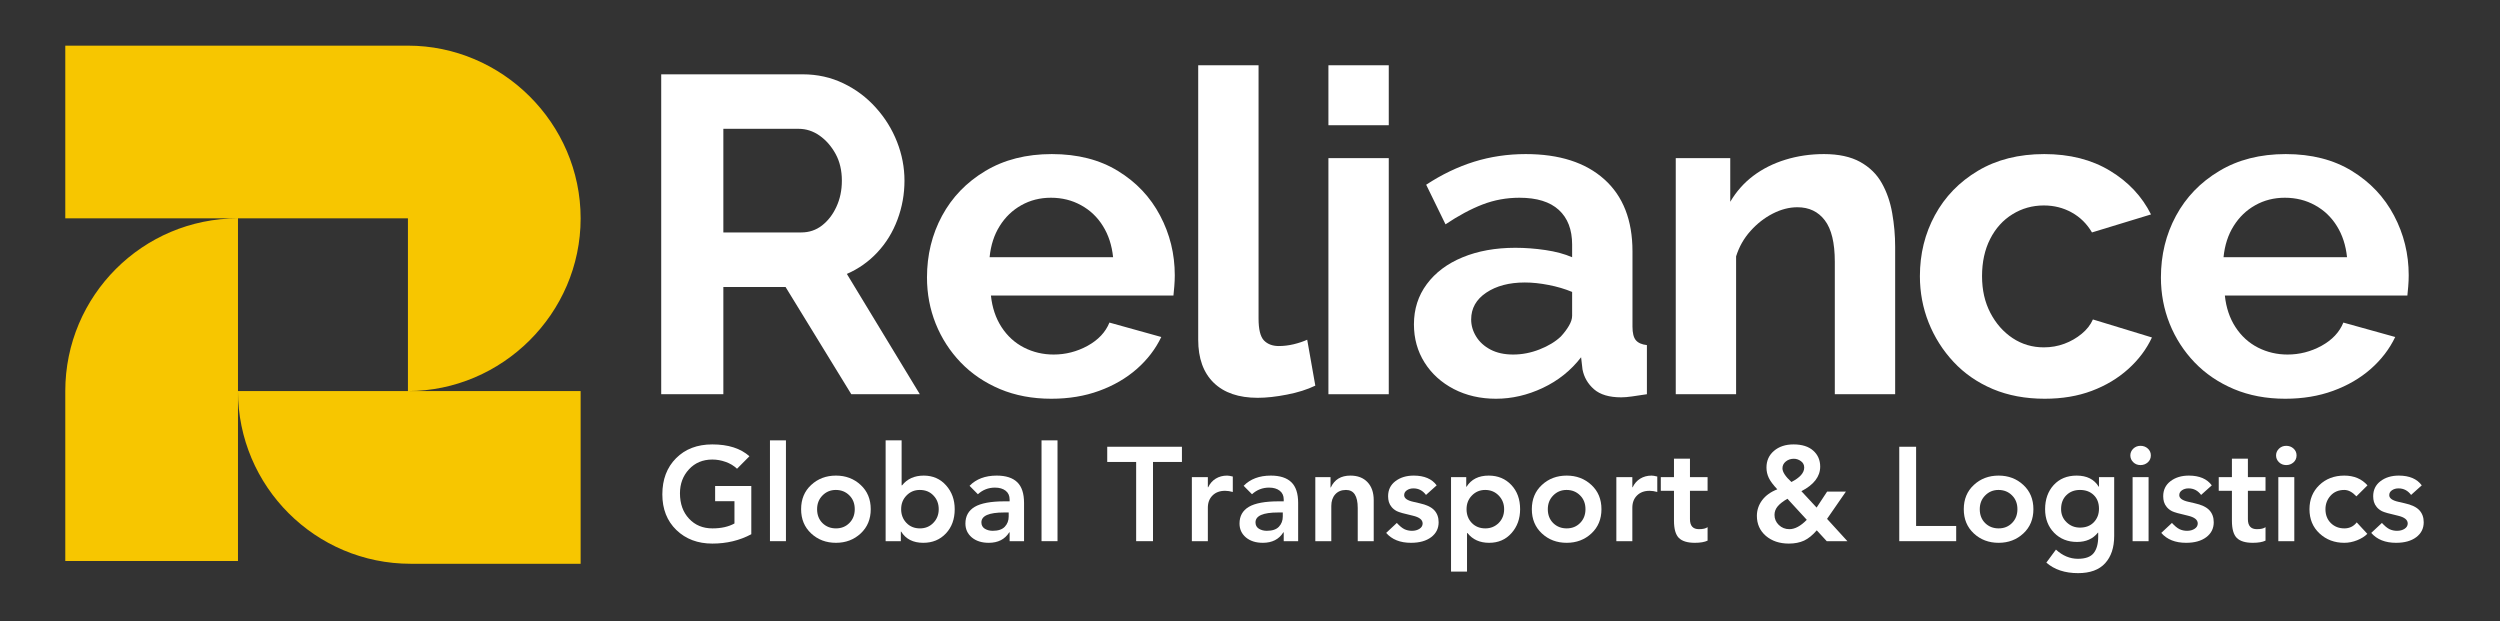 <?xml version="1.0" encoding="UTF-8"?>
<svg xmlns="http://www.w3.org/2000/svg" xmlns:xlink="http://www.w3.org/1999/xlink" width="668" zoomAndPan="magnify" viewBox="0 0 501 124.5" height="166" preserveAspectRatio="xMidYMid meet" version="1.2">
  <rect x="0" y="0" width="501" height="124.5" fill="#333333" stroke="none"/>
  <defs>
    <clipPath id="a2465e033e">
      <path d="M 13.066 9.148 L 116.898 9.148 L 116.898 112.98 L 13.066 112.98 Z M 13.066 9.148 "></path>
    </clipPath>
  </defs>
  <g id="0864b561ec">
    <g style="fill:#ffffff;fill-opacity:1;">
      <g transform="translate(125.819, 79.002)">
        <path style="stroke:none" d="M 6.688 0 L 6.688 -64.109 L 35.031 -64.109 C 37.977 -64.109 40.703 -63.504 43.203 -62.297 C 45.703 -61.098 47.867 -59.473 49.703 -57.422 C 51.547 -55.379 52.961 -53.094 53.953 -50.562 C 54.941 -48.039 55.438 -45.453 55.438 -42.797 C 55.438 -40.086 54.969 -37.484 54.031 -34.984 C 53.102 -32.492 51.766 -30.312 50.016 -28.438 C 48.273 -26.57 46.234 -25.129 43.891 -24.109 L 58.516 0 L 44.781 0 L 31.609 -21.484 L 19.141 -21.484 L 19.141 0 Z M 19.141 -32.422 L 34.766 -32.422 C 36.328 -32.422 37.707 -32.883 38.906 -33.812 C 40.113 -34.75 41.078 -36 41.797 -37.562 C 42.523 -39.125 42.891 -40.867 42.891 -42.797 C 42.891 -44.848 42.469 -46.641 41.625 -48.172 C 40.781 -49.703 39.711 -50.922 38.422 -51.828 C 37.129 -52.734 35.727 -53.188 34.219 -53.188 L 19.141 -53.188 Z M 19.141 -32.422 "></path>
      </g>
    </g>
    <g style="fill:#ffffff;fill-opacity:1;">
      <g transform="translate(183.237, 79.002)">
        <path style="stroke:none" d="M 27.453 0.906 C 23.66 0.906 20.227 0.258 17.156 -1.031 C 14.082 -2.332 11.461 -4.109 9.297 -6.359 C 7.129 -8.617 5.457 -11.207 4.281 -14.125 C 3.113 -17.051 2.531 -20.141 2.531 -23.391 C 2.531 -27.898 3.535 -32.02 5.547 -35.75 C 7.566 -39.488 10.457 -42.484 14.219 -44.734 C 17.977 -46.992 22.422 -48.125 27.547 -48.125 C 32.723 -48.125 37.145 -46.992 40.812 -44.734 C 44.488 -42.484 47.301 -39.504 49.25 -35.797 C 51.207 -32.098 52.188 -28.113 52.188 -23.844 C 52.188 -23.113 52.156 -22.375 52.094 -21.625 C 52.039 -20.875 51.984 -20.258 51.922 -19.781 L 15.344 -19.781 C 15.594 -17.363 16.301 -15.254 17.469 -13.453 C 18.645 -11.648 20.148 -10.281 21.984 -9.344 C 23.816 -8.414 25.789 -7.953 27.906 -7.953 C 30.312 -7.953 32.582 -8.535 34.719 -9.703 C 36.852 -10.879 38.312 -12.43 39.094 -14.359 L 49.484 -11.469 C 48.336 -9.062 46.695 -6.922 44.562 -5.047 C 42.426 -3.18 39.91 -1.723 37.016 -0.672 C 34.129 0.379 30.941 0.906 27.453 0.906 Z M 15.078 -27.453 L 39.828 -27.453 C 39.578 -29.859 38.895 -31.945 37.781 -33.719 C 36.676 -35.5 35.219 -36.883 33.406 -37.875 C 31.602 -38.875 29.586 -39.375 27.359 -39.375 C 25.191 -39.375 23.219 -38.875 21.438 -37.875 C 19.664 -36.883 18.223 -35.5 17.109 -33.719 C 15.992 -31.945 15.316 -29.859 15.078 -27.453 Z M 15.078 -27.453 "></path>
      </g>
    </g>
    <g style="fill:#ffffff;fill-opacity:1;">
      <g transform="translate(234.698, 79.002)">
        <path style="stroke:none" d="M 5.422 -65.922 L 17.516 -65.922 L 17.516 -15.172 C 17.516 -13.004 17.875 -11.539 18.594 -10.781 C 19.32 -10.031 20.316 -9.656 21.578 -9.656 C 22.547 -9.656 23.539 -9.773 24.562 -10.016 C 25.582 -10.266 26.484 -10.566 27.266 -10.922 L 28.891 -1.719 C 27.266 -0.938 25.367 -0.336 23.203 0.078 C 21.035 0.504 19.082 0.719 17.344 0.719 C 13.539 0.719 10.602 -0.285 8.531 -2.297 C 6.457 -4.316 5.422 -7.191 5.422 -10.922 Z M 5.422 -65.922 "></path>
      </g>
    </g>
    <g style="fill:#ffffff;fill-opacity:1;">
      <g transform="translate(260.699, 79.002)">
        <path style="stroke:none" d="M 5.516 0 L 5.516 -47.312 L 17.609 -47.312 L 17.609 0 Z M 5.516 -53.906 L 5.516 -65.922 L 17.609 -65.922 L 17.609 -53.906 Z M 5.516 -53.906 "></path>
      </g>
    </g>
    <g style="fill:#ffffff;fill-opacity:1;">
      <g transform="translate(281.102, 79.002)">
        <path style="stroke:none" d="M 2.25 -14 C 2.25 -17.062 3.109 -19.75 4.828 -22.062 C 6.547 -24.383 8.938 -26.176 12 -27.438 C 15.07 -28.707 18.598 -29.344 22.578 -29.344 C 24.555 -29.344 26.566 -29.191 28.609 -28.891 C 30.66 -28.586 32.441 -28.109 33.953 -27.453 L 33.953 -29.984 C 33.953 -32.992 33.062 -35.312 31.281 -36.938 C 29.508 -38.562 26.879 -39.375 23.391 -39.375 C 20.797 -39.375 18.328 -38.922 15.984 -38.016 C 13.641 -37.109 11.172 -35.785 8.578 -34.047 L 4.703 -41.984 C 7.828 -44.035 11.031 -45.57 14.312 -46.594 C 17.594 -47.613 21.039 -48.125 24.656 -48.125 C 31.395 -48.125 36.645 -46.438 40.406 -43.062 C 44.164 -39.695 46.047 -34.883 46.047 -28.625 L 46.047 -13.547 C 46.047 -12.273 46.27 -11.367 46.719 -10.828 C 47.176 -10.285 47.914 -9.957 48.938 -9.844 L 48.938 0 C 47.852 0.176 46.875 0.32 46 0.438 C 45.133 0.562 44.398 0.625 43.797 0.625 C 41.391 0.625 39.566 0.082 38.328 -1 C 37.098 -2.082 36.332 -3.406 36.031 -4.969 L 35.75 -7.406 C 33.707 -4.758 31.148 -2.711 28.078 -1.266 C 25.016 0.18 21.883 0.906 18.688 0.906 C 15.562 0.906 12.75 0.258 10.25 -1.031 C 7.75 -2.332 5.789 -4.109 4.375 -6.359 C 2.957 -8.617 2.25 -11.164 2.25 -14 Z M 31.688 -11.562 C 32.352 -12.281 32.895 -13 33.312 -13.719 C 33.738 -14.445 33.953 -15.113 33.953 -15.719 L 33.953 -20.5 C 32.504 -21.102 30.938 -21.566 29.25 -21.891 C 27.57 -22.223 25.977 -22.391 24.469 -22.391 C 21.344 -22.391 18.77 -21.711 16.75 -20.359 C 14.727 -19.004 13.719 -17.211 13.719 -14.984 C 13.719 -13.785 14.051 -12.645 14.719 -11.562 C 15.383 -10.477 16.348 -9.602 17.609 -8.938 C 18.867 -8.281 20.375 -7.953 22.125 -7.953 C 23.926 -7.953 25.695 -8.297 27.438 -8.984 C 29.188 -9.672 30.602 -10.531 31.688 -11.562 Z M 31.688 -11.562 "></path>
      </g>
    </g>
    <g style="fill:#ffffff;fill-opacity:1;">
      <g transform="translate(330.305, 79.002)">
        <path style="stroke:none" d="M 49.484 0 L 37.391 0 L 37.391 -26.547 C 37.391 -30.336 36.723 -33.102 35.391 -34.844 C 34.066 -36.594 32.234 -37.469 29.891 -37.469 C 28.266 -37.469 26.625 -37.047 24.969 -36.203 C 23.312 -35.359 21.82 -34.195 20.5 -32.719 C 19.176 -31.25 18.211 -29.551 17.609 -27.625 L 17.609 0 L 5.516 0 L 5.516 -47.312 L 16.438 -47.312 L 16.438 -38.562 C 17.633 -40.602 19.164 -42.332 21.031 -43.75 C 22.906 -45.164 25.062 -46.25 27.5 -47 C 29.938 -47.75 32.508 -48.125 35.219 -48.125 C 38.164 -48.125 40.586 -47.598 42.484 -46.547 C 44.379 -45.492 45.82 -44.078 46.812 -42.297 C 47.812 -40.523 48.504 -38.523 48.891 -36.297 C 49.285 -34.066 49.484 -31.812 49.484 -29.531 Z M 49.484 0 "></path>
      </g>
    </g>
    <g style="fill:#ffffff;fill-opacity:1;">
      <g transform="translate(382.217, 79.002)">
        <path style="stroke:none" d="M 27.547 0.906 C 23.691 0.906 20.227 0.258 17.156 -1.031 C 14.082 -2.332 11.461 -4.141 9.297 -6.453 C 7.129 -8.773 5.457 -11.41 4.281 -14.359 C 3.113 -17.305 2.531 -20.406 2.531 -23.656 C 2.531 -28.113 3.535 -32.191 5.547 -35.891 C 7.566 -39.598 10.441 -42.562 14.172 -44.781 C 17.91 -47.008 22.336 -48.125 27.453 -48.125 C 32.566 -48.125 36.957 -47.008 40.625 -44.781 C 44.301 -42.562 47.039 -39.645 48.844 -36.031 L 37.016 -32.422 C 35.992 -34.16 34.641 -35.492 32.953 -36.422 C 31.273 -37.359 29.41 -37.828 27.359 -37.828 C 25.066 -37.828 22.973 -37.238 21.078 -36.062 C 19.18 -34.895 17.691 -33.242 16.609 -31.109 C 15.523 -28.973 14.984 -26.488 14.984 -23.656 C 14.984 -20.883 15.539 -18.43 16.656 -16.297 C 17.77 -14.16 19.258 -12.473 21.125 -11.234 C 22.988 -10.004 25.066 -9.391 27.359 -9.391 C 28.805 -9.391 30.176 -9.629 31.469 -10.109 C 32.758 -10.586 33.914 -11.25 34.938 -12.094 C 35.969 -12.938 36.723 -13.898 37.203 -14.984 L 49.031 -11.375 C 47.945 -9.031 46.363 -6.922 44.281 -5.047 C 42.207 -3.18 39.77 -1.723 36.969 -0.672 C 34.176 0.379 31.035 0.906 27.547 0.906 Z M 27.547 0.906 "></path>
      </g>
    </g>
    <g style="fill:#ffffff;fill-opacity:1;">
      <g transform="translate(430.517, 79.002)">
        <path style="stroke:none" d="M 27.453 0.906 C 23.66 0.906 20.227 0.258 17.156 -1.031 C 14.082 -2.332 11.461 -4.109 9.297 -6.359 C 7.129 -8.617 5.457 -11.207 4.281 -14.125 C 3.113 -17.051 2.531 -20.141 2.531 -23.391 C 2.531 -27.898 3.535 -32.02 5.547 -35.75 C 7.566 -39.488 10.457 -42.484 14.219 -44.734 C 17.977 -46.992 22.422 -48.125 27.547 -48.125 C 32.723 -48.125 37.145 -46.992 40.812 -44.734 C 44.488 -42.484 47.301 -39.504 49.25 -35.797 C 51.207 -32.098 52.188 -28.113 52.188 -23.844 C 52.188 -23.113 52.156 -22.375 52.094 -21.625 C 52.039 -20.875 51.984 -20.258 51.922 -19.781 L 15.344 -19.781 C 15.594 -17.363 16.301 -15.254 17.469 -13.453 C 18.645 -11.648 20.148 -10.281 21.984 -9.344 C 23.816 -8.414 25.789 -7.953 27.906 -7.953 C 30.312 -7.953 32.582 -8.535 34.719 -9.703 C 36.852 -10.879 38.312 -12.43 39.094 -14.359 L 49.484 -11.469 C 48.336 -9.062 46.695 -6.922 44.562 -5.047 C 42.426 -3.18 39.91 -1.723 37.016 -0.672 C 34.129 0.379 30.941 0.906 27.453 0.906 Z M 15.078 -27.453 L 39.828 -27.453 C 39.578 -29.859 38.895 -31.945 37.781 -33.719 C 36.676 -35.5 35.219 -36.883 33.406 -37.875 C 31.602 -38.875 29.586 -39.375 27.359 -39.375 C 25.191 -39.375 23.219 -38.875 21.438 -37.875 C 19.664 -36.883 18.223 -35.5 17.109 -33.719 C 15.992 -31.945 15.316 -29.859 15.078 -27.453 Z M 15.078 -27.453 "></path>
      </g>
    </g>
    <g style="fill:#ffffff;fill-opacity:1;">
      <g transform="translate(131.639, 108.451)">
        <path style="stroke:none" d="M 11.109 -19.391 C 14.297 -19.391 16.773 -18.598 18.547 -17.016 L 16.062 -14.516 C 15.414 -15.129 14.648 -15.586 13.766 -15.891 C 12.891 -16.203 12.004 -16.359 11.109 -16.359 C 9.203 -16.359 7.645 -15.707 6.438 -14.406 C 5.227 -13.102 4.625 -11.5 4.625 -9.594 C 4.625 -7.508 5.227 -5.816 6.438 -4.516 C 7.645 -3.211 9.211 -2.562 11.141 -2.562 C 12.891 -2.562 14.359 -2.891 15.547 -3.547 L 15.547 -8.016 L 11.672 -8.016 L 11.672 -11.062 L 18.922 -11.062 L 18.922 -1.391 C 16.586 -0.141 13.984 0.484 11.109 0.484 C 8.191 0.484 5.789 -0.422 3.906 -2.234 C 2.031 -4.055 1.094 -6.438 1.094 -9.375 C 1.094 -12.363 2.008 -14.781 3.844 -16.625 C 5.676 -18.469 8.098 -19.391 11.109 -19.391 Z M 11.109 -19.391 "></path>
      </g>
    </g>
    <g style="fill:#ffffff;fill-opacity:1;">
      <g transform="translate(152.425, 108.451)">
        <path style="stroke:none" d="M 5.078 -20.203 L 5.078 0 L 1.875 0 L 1.875 -20.203 Z M 5.078 -20.203 "></path>
      </g>
    </g>
    <g style="fill:#ffffff;fill-opacity:1;">
      <g transform="translate(159.371, 108.451)">
        <path style="stroke:none" d="M 8.156 -13.141 C 10.113 -13.141 11.766 -12.516 13.109 -11.266 C 14.453 -10.023 15.125 -8.406 15.125 -6.406 C 15.125 -4.414 14.453 -2.797 13.109 -1.547 C 11.766 -0.297 10.113 0.328 8.156 0.328 C 6.188 0.328 4.531 -0.297 3.188 -1.547 C 1.844 -2.797 1.172 -4.414 1.172 -6.406 C 1.172 -8.406 1.844 -10.023 3.188 -11.266 C 4.531 -12.516 6.188 -13.141 8.156 -13.141 Z M 4.375 -6.406 C 4.375 -5.27 4.734 -4.344 5.453 -3.625 C 6.18 -2.914 7.082 -2.562 8.156 -2.562 C 9.238 -2.562 10.133 -2.922 10.844 -3.641 C 11.562 -4.367 11.922 -5.289 11.922 -6.406 C 11.922 -7.551 11.555 -8.477 10.828 -9.188 C 10.109 -9.906 9.207 -10.266 8.125 -10.266 C 7.07 -10.266 6.18 -9.895 5.453 -9.156 C 4.734 -8.426 4.375 -7.508 4.375 -6.406 Z M 4.375 -6.406 "></path>
      </g>
    </g>
    <g style="fill:#ffffff;fill-opacity:1;">
      <g transform="translate(175.668, 108.451)">
        <path style="stroke:none" d="M 5.016 -20.203 L 5.016 -11.188 L 5.109 -11.188 C 6.141 -12.488 7.586 -13.141 9.453 -13.141 C 11.273 -13.141 12.766 -12.488 13.922 -11.188 C 15.078 -9.895 15.656 -8.301 15.656 -6.406 C 15.656 -4.414 15.066 -2.797 13.891 -1.547 C 12.711 -0.297 11.203 0.328 9.359 0.328 C 7.328 0.328 5.848 -0.422 4.922 -1.922 L 4.859 -1.922 L 4.859 0 L 1.812 0 L 1.812 -20.203 Z M 4.922 -6.406 C 4.922 -5.32 5.27 -4.41 5.969 -3.672 C 6.676 -2.93 7.582 -2.562 8.688 -2.562 C 9.77 -2.562 10.664 -2.93 11.375 -3.672 C 12.094 -4.41 12.453 -5.32 12.453 -6.406 C 12.453 -7.508 12.098 -8.426 11.391 -9.156 C 10.691 -9.895 9.781 -10.266 8.656 -10.266 C 7.602 -10.266 6.719 -9.895 6 -9.156 C 5.281 -8.426 4.922 -7.508 4.922 -6.406 Z M 4.922 -6.406 "></path>
      </g>
    </g>
    <g style="fill:#ffffff;fill-opacity:1;">
      <g transform="translate(192.5, 108.451)">
        <path style="stroke:none" d="M 7.234 -13.141 C 9.078 -13.141 10.453 -12.695 11.359 -11.812 C 12.266 -10.938 12.719 -9.555 12.719 -7.672 L 12.719 0 L 9.828 0 L 9.828 -1.766 L 9.75 -1.766 C 8.875 -0.367 7.504 0.328 5.641 0.328 C 4.242 0.328 3.113 -0.031 2.25 -0.75 C 1.395 -1.477 0.969 -2.406 0.969 -3.531 C 0.969 -5.02 1.586 -6.133 2.828 -6.875 C 4.078 -7.613 6.082 -7.984 8.844 -7.984 L 9.828 -7.984 L 9.828 -8.359 C 9.828 -9.109 9.562 -9.691 9.031 -10.109 C 8.5 -10.523 7.785 -10.734 6.891 -10.734 C 5.578 -10.734 4.438 -10.289 3.469 -9.406 L 1.797 -11.094 C 3.129 -12.457 4.941 -13.141 7.234 -13.141 Z M 4.172 -3.766 C 4.172 -3.211 4.395 -2.789 4.844 -2.5 C 5.301 -2.219 5.832 -2.078 6.438 -2.078 C 7.539 -2.078 8.348 -2.348 8.859 -2.891 C 9.379 -3.441 9.641 -4.125 9.641 -4.938 L 9.641 -5.75 L 8.703 -5.75 C 5.68 -5.75 4.172 -5.086 4.172 -3.766 Z M 4.172 -3.766 "></path>
      </g>
    </g>
    <g style="fill:#ffffff;fill-opacity:1;">
      <g transform="translate(206.847, 108.451)">
        <path style="stroke:none" d="M 5.078 -20.203 L 5.078 0 L 1.875 0 L 1.875 -20.203 Z M 5.078 -20.203 "></path>
      </g>
    </g>
    <g style="fill:#ffffff;fill-opacity:1;">
      <g transform="translate(213.793, 108.451)">
        <path style="stroke:none" d=""></path>
      </g>
    </g>
    <g style="fill:#ffffff;fill-opacity:1;">
      <g transform="translate(221.702, 108.451)">
        <path style="stroke:none" d="M 15.156 -18.922 L 15.156 -15.875 L 9.359 -15.875 L 9.359 0 L 5.984 0 L 5.984 -15.875 L 0.188 -15.875 L 0.188 -18.922 Z M 15.156 -18.922 "></path>
      </g>
    </g>
    <g style="fill:#ffffff;fill-opacity:1;">
      <g transform="translate(237.037, 108.451)">
        <path style="stroke:none" d="M 8.875 -13.141 C 9.133 -13.141 9.516 -13.078 10.016 -12.953 L 10.016 -9.859 C 9.461 -10.016 8.945 -10.094 8.469 -10.094 C 7.414 -10.094 6.578 -9.781 5.953 -9.156 C 5.328 -8.539 5.016 -7.719 5.016 -6.688 L 5.016 0 L 1.812 0 L 1.812 -12.828 L 5.016 -12.828 L 5.016 -10.797 L 5.078 -10.797 C 5.43 -11.547 5.938 -12.125 6.594 -12.531 C 7.258 -12.938 8.02 -13.141 8.875 -13.141 Z M 8.875 -13.141 "></path>
      </g>
    </g>
    <g style="fill:#ffffff;fill-opacity:1;">
      <g transform="translate(247.43, 108.451)">
        <path style="stroke:none" d="M 7.234 -13.141 C 9.078 -13.141 10.453 -12.695 11.359 -11.812 C 12.266 -10.938 12.719 -9.555 12.719 -7.672 L 12.719 0 L 9.828 0 L 9.828 -1.766 L 9.75 -1.766 C 8.875 -0.367 7.504 0.328 5.641 0.328 C 4.242 0.328 3.113 -0.031 2.25 -0.75 C 1.395 -1.477 0.969 -2.406 0.969 -3.531 C 0.969 -5.02 1.586 -6.133 2.828 -6.875 C 4.078 -7.613 6.082 -7.984 8.844 -7.984 L 9.828 -7.984 L 9.828 -8.359 C 9.828 -9.109 9.562 -9.691 9.031 -10.109 C 8.5 -10.523 7.785 -10.734 6.891 -10.734 C 5.578 -10.734 4.438 -10.289 3.469 -9.406 L 1.797 -11.094 C 3.129 -12.457 4.941 -13.141 7.234 -13.141 Z M 4.172 -3.766 C 4.172 -3.211 4.395 -2.789 4.844 -2.5 C 5.301 -2.219 5.832 -2.078 6.438 -2.078 C 7.539 -2.078 8.348 -2.348 8.859 -2.891 C 9.379 -3.441 9.641 -4.125 9.641 -4.938 L 9.641 -5.75 L 8.703 -5.75 C 5.68 -5.75 4.172 -5.086 4.172 -3.766 Z M 4.172 -3.766 "></path>
      </g>
    </g>
    <g style="fill:#ffffff;fill-opacity:1;">
      <g transform="translate(261.777, 108.451)">
        <path style="stroke:none" d="M 8.844 -13.141 C 10.301 -13.141 11.441 -12.703 12.266 -11.828 C 13.098 -10.961 13.516 -9.754 13.516 -8.203 L 13.516 0 L 10.312 0 L 10.312 -6.656 C 10.312 -9.062 9.531 -10.266 7.969 -10.266 C 7.051 -10.266 6.328 -9.969 5.797 -9.375 C 5.273 -8.789 5.016 -8.016 5.016 -7.047 L 5.016 0 L 1.812 0 L 1.812 -12.828 L 4.859 -12.828 L 4.859 -10.766 L 4.922 -10.766 C 5.648 -12.348 6.957 -13.141 8.844 -13.141 Z M 8.844 -13.141 "></path>
      </g>
    </g>
    <g style="fill:#ffffff;fill-opacity:1;">
      <g transform="translate(277.113, 108.451)">
        <path style="stroke:none" d="M 6.203 -13.141 C 8.305 -13.141 9.836 -12.488 10.797 -11.188 L 8.656 -9.266 C 8.008 -10.141 7.172 -10.578 6.141 -10.578 C 5.629 -10.578 5.191 -10.453 4.828 -10.203 C 4.461 -9.953 4.281 -9.625 4.281 -9.219 C 4.281 -8.594 4.91 -8.145 6.172 -7.875 L 7.328 -7.609 C 8.734 -7.305 9.727 -6.836 10.312 -6.203 C 10.895 -5.578 11.188 -4.773 11.188 -3.797 C 11.188 -2.547 10.688 -1.547 9.688 -0.797 C 8.695 -0.047 7.348 0.328 5.641 0.328 C 3.484 0.328 1.828 -0.332 0.672 -1.656 L 2.812 -3.656 C 3.363 -3.051 3.867 -2.633 4.328 -2.406 C 4.785 -2.188 5.289 -2.078 5.844 -2.078 C 6.438 -2.078 6.941 -2.211 7.359 -2.484 C 7.773 -2.754 7.984 -3.109 7.984 -3.547 C 7.984 -4.285 7.328 -4.805 6.016 -5.109 C 4.305 -5.492 3.238 -5.797 2.812 -6.016 C 2.383 -6.242 2.039 -6.516 1.781 -6.828 C 1.52 -7.141 1.332 -7.477 1.219 -7.844 C 1.113 -8.207 1.062 -8.594 1.062 -9 C 1.062 -10.27 1.547 -11.273 2.516 -12.016 C 3.492 -12.766 4.723 -13.141 6.203 -13.141 Z M 6.203 -13.141 "></path>
      </g>
    </g>
    <g style="fill:#ffffff;fill-opacity:1;">
      <g transform="translate(288.975, 108.451)">
        <path style="stroke:none" d="M 9.359 -13.141 C 11.203 -13.141 12.711 -12.516 13.891 -11.266 C 15.066 -10.023 15.656 -8.406 15.656 -6.406 C 15.656 -4.5 15.078 -2.898 13.922 -1.609 C 12.773 -0.316 11.285 0.328 9.453 0.328 C 7.586 0.328 6.141 -0.32 5.109 -1.625 L 5.016 -1.625 L 5.016 6.094 L 1.812 6.094 L 1.812 -12.828 L 4.859 -12.828 L 4.859 -10.906 L 4.922 -10.906 C 5.859 -12.395 7.336 -13.141 9.359 -13.141 Z M 4.922 -6.406 C 4.922 -5.301 5.27 -4.383 5.969 -3.656 C 6.676 -2.926 7.582 -2.562 8.688 -2.562 C 9.738 -2.562 10.629 -2.922 11.359 -3.641 C 12.086 -4.367 12.453 -5.289 12.453 -6.406 C 12.453 -7.5 12.086 -8.414 11.359 -9.156 C 10.641 -9.895 9.738 -10.266 8.656 -10.266 C 7.602 -10.266 6.719 -9.895 6 -9.156 C 5.281 -8.426 4.922 -7.508 4.922 -6.406 Z M 4.922 -6.406 "></path>
      </g>
    </g>
    <g style="fill:#ffffff;fill-opacity:1;">
      <g transform="translate(305.807, 108.451)">
        <path style="stroke:none" d="M 8.156 -13.141 C 10.113 -13.141 11.766 -12.516 13.109 -11.266 C 14.453 -10.023 15.125 -8.406 15.125 -6.406 C 15.125 -4.414 14.453 -2.797 13.109 -1.547 C 11.766 -0.297 10.113 0.328 8.156 0.328 C 6.188 0.328 4.531 -0.297 3.188 -1.547 C 1.844 -2.797 1.172 -4.414 1.172 -6.406 C 1.172 -8.406 1.844 -10.023 3.188 -11.266 C 4.531 -12.516 6.188 -13.141 8.156 -13.141 Z M 4.375 -6.406 C 4.375 -5.27 4.734 -4.344 5.453 -3.625 C 6.18 -2.914 7.082 -2.562 8.156 -2.562 C 9.238 -2.562 10.133 -2.922 10.844 -3.641 C 11.562 -4.367 11.922 -5.289 11.922 -6.406 C 11.922 -7.551 11.555 -8.477 10.828 -9.188 C 10.109 -9.906 9.207 -10.266 8.125 -10.266 C 7.07 -10.266 6.18 -9.895 5.453 -9.156 C 4.734 -8.426 4.375 -7.508 4.375 -6.406 Z M 4.375 -6.406 "></path>
      </g>
    </g>
    <g style="fill:#ffffff;fill-opacity:1;">
      <g transform="translate(322.104, 108.451)">
        <path style="stroke:none" d="M 8.875 -13.141 C 9.133 -13.141 9.516 -13.078 10.016 -12.953 L 10.016 -9.859 C 9.461 -10.016 8.945 -10.094 8.469 -10.094 C 7.414 -10.094 6.578 -9.781 5.953 -9.156 C 5.328 -8.539 5.016 -7.719 5.016 -6.688 L 5.016 0 L 1.812 0 L 1.812 -12.828 L 5.016 -12.828 L 5.016 -10.797 L 5.078 -10.797 C 5.43 -11.547 5.938 -12.125 6.594 -12.531 C 7.258 -12.938 8.02 -13.141 8.875 -13.141 Z M 8.875 -13.141 "></path>
      </g>
    </g>
    <g style="fill:#ffffff;fill-opacity:1;">
      <g transform="translate(332.497, 108.451)">
        <path style="stroke:none" d="M 6.172 -16.531 L 6.172 -12.828 L 9.703 -12.828 L 9.703 -10.094 L 6.172 -10.094 L 6.172 -4.406 C 6.172 -3.07 6.77 -2.406 7.969 -2.406 C 8.77 -2.406 9.348 -2.539 9.703 -2.812 L 9.703 -0.109 C 9.098 0.18 8.25 0.328 7.156 0.328 C 5.676 0.328 4.609 0.004 3.953 -0.641 C 3.297 -1.297 2.969 -2.445 2.969 -4.094 L 2.969 -10.094 L 0.328 -10.094 L 0.328 -12.828 L 2.969 -12.828 L 2.969 -16.531 Z M 6.172 -16.531 "></path>
      </g>
    </g>
    <g style="fill:#ffffff;fill-opacity:1;">
      <g transform="translate(342.89, 108.451)">
        <path style="stroke:none" d=""></path>
      </g>
    </g>
    <g style="fill:#ffffff;fill-opacity:1;">
      <g transform="translate(350.798, 108.451)">
        <path style="stroke:none" d="M 8.625 -19.391 C 10.332 -19.391 11.648 -18.973 12.578 -18.141 C 13.504 -17.316 13.969 -16.25 13.969 -14.938 C 13.969 -12.957 12.711 -11.316 10.203 -10.016 L 13.25 -6.734 L 15.359 -9.938 L 19.125 -9.938 L 15.344 -4.469 L 19.422 0 L 15.281 0 L 13.281 -2.172 C 12.445 -1.203 11.598 -0.516 10.734 -0.109 C 9.867 0.285 8.852 0.484 7.688 0.484 C 5.82 0.484 4.285 -0.031 3.078 -1.062 C 1.879 -2.102 1.281 -3.441 1.281 -5.078 C 1.281 -6.211 1.629 -7.254 2.328 -8.203 C 3.035 -9.148 4.051 -9.879 5.375 -10.391 C 4.551 -11.266 3.984 -12.023 3.672 -12.672 C 3.359 -13.328 3.203 -14.02 3.203 -14.75 C 3.203 -16.125 3.703 -17.238 4.703 -18.094 C 5.711 -18.957 7.02 -19.391 8.625 -19.391 Z M 6.406 -14.609 C 6.406 -13.867 7.004 -12.953 8.203 -11.859 C 9.91 -12.734 10.766 -13.695 10.766 -14.75 C 10.766 -15.301 10.539 -15.734 10.094 -16.047 C 9.656 -16.359 9.188 -16.516 8.688 -16.516 C 8.062 -16.516 7.523 -16.332 7.078 -15.969 C 6.629 -15.602 6.406 -15.148 6.406 -14.609 Z M 4.812 -5.266 C 4.812 -4.484 5.098 -3.812 5.672 -3.25 C 6.254 -2.688 6.961 -2.406 7.797 -2.406 C 8.898 -2.406 10.062 -3.031 11.281 -4.281 L 7.406 -8.5 C 6.531 -8 5.879 -7.492 5.453 -6.984 C 5.023 -6.473 4.812 -5.898 4.812 -5.266 Z M 4.812 -5.266 "></path>
      </g>
    </g>
    <g style="fill:#ffffff;fill-opacity:1;">
      <g transform="translate(370.595, 108.451)">
        <path style="stroke:none" d=""></path>
      </g>
    </g>
    <g style="fill:#ffffff;fill-opacity:1;">
      <g transform="translate(378.503, 108.451)">
        <path style="stroke:none" d="M 5.484 -18.922 L 5.484 -3.047 L 13.516 -3.047 L 13.516 0 L 2.109 0 L 2.109 -18.922 Z M 5.484 -18.922 "></path>
      </g>
    </g>
    <g style="fill:#ffffff;fill-opacity:1;">
      <g transform="translate(392.369, 108.451)">
        <path style="stroke:none" d="M 8.156 -13.141 C 10.113 -13.141 11.766 -12.516 13.109 -11.266 C 14.453 -10.023 15.125 -8.406 15.125 -6.406 C 15.125 -4.414 14.453 -2.797 13.109 -1.547 C 11.766 -0.297 10.113 0.328 8.156 0.328 C 6.188 0.328 4.531 -0.297 3.188 -1.547 C 1.844 -2.797 1.172 -4.414 1.172 -6.406 C 1.172 -8.406 1.844 -10.023 3.188 -11.266 C 4.531 -12.516 6.188 -13.141 8.156 -13.141 Z M 4.375 -6.406 C 4.375 -5.27 4.734 -4.344 5.453 -3.625 C 6.18 -2.914 7.082 -2.562 8.156 -2.562 C 9.238 -2.562 10.133 -2.922 10.844 -3.641 C 11.562 -4.367 11.922 -5.289 11.922 -6.406 C 11.922 -7.551 11.555 -8.477 10.828 -9.188 C 10.109 -9.906 9.207 -10.266 8.125 -10.266 C 7.07 -10.266 6.18 -9.895 5.453 -9.156 C 4.734 -8.426 4.375 -7.508 4.375 -6.406 Z M 4.375 -6.406 "></path>
      </g>
    </g>
    <g style="fill:#ffffff;fill-opacity:1;">
      <g transform="translate(408.667, 108.451)">
        <path style="stroke:none" d="M 7.484 -13.141 C 9.547 -13.141 11.023 -12.395 11.922 -10.906 L 11.969 -10.906 L 11.969 -12.828 L 15.016 -12.828 L 15.016 -1.047 C 15.016 1.273 14.41 3.098 13.203 4.422 C 12.004 5.742 10.195 6.406 7.781 6.406 C 5.145 6.406 3.023 5.703 1.422 4.297 L 3.344 1.688 C 4.676 2.914 6.145 3.531 7.75 3.531 C 9.25 3.531 10.301 3.148 10.906 2.391 C 11.508 1.629 11.812 0.539 11.812 -0.875 L 11.812 -1.703 L 11.75 -1.703 C 10.758 -0.461 9.363 0.156 7.562 0.156 C 5.707 0.156 4.176 -0.457 2.969 -1.688 C 1.77 -2.926 1.172 -4.5 1.172 -6.406 C 1.172 -8.375 1.742 -9.988 2.891 -11.25 C 4.047 -12.508 5.578 -13.141 7.484 -13.141 Z M 4.375 -6.438 C 4.375 -5.375 4.742 -4.488 5.484 -3.781 C 6.223 -3.07 7.113 -2.719 8.156 -2.719 C 9.312 -2.719 10.234 -3.07 10.922 -3.781 C 11.617 -4.5 11.969 -5.406 11.969 -6.5 C 11.969 -7.664 11.613 -8.582 10.906 -9.25 C 10.207 -9.926 9.289 -10.266 8.156 -10.266 C 7.051 -10.266 6.145 -9.914 5.438 -9.219 C 4.727 -8.52 4.375 -7.594 4.375 -6.438 Z M 4.375 -6.438 "></path>
      </g>
    </g>
    <g style="fill:#ffffff;fill-opacity:1;">
      <g transform="translate(425.498, 108.451)">
        <path style="stroke:none" d="M 3.453 -19.109 C 4.035 -19.109 4.523 -18.926 4.922 -18.562 C 5.328 -18.195 5.531 -17.738 5.531 -17.188 C 5.531 -16.613 5.32 -16.145 4.906 -15.781 C 4.5 -15.426 4.016 -15.25 3.453 -15.25 C 2.879 -15.25 2.395 -15.441 2 -15.828 C 1.613 -16.211 1.422 -16.664 1.422 -17.188 C 1.422 -17.695 1.613 -18.145 2 -18.531 C 2.395 -18.914 2.879 -19.109 3.453 -19.109 Z M 5.078 -12.828 L 5.078 0 L 1.875 0 L 1.875 -12.828 Z M 5.078 -12.828 "></path>
      </g>
    </g>
    <g style="fill:#ffffff;fill-opacity:1;">
      <g transform="translate(432.445, 108.451)">
        <path style="stroke:none" d="M 6.203 -13.141 C 8.305 -13.141 9.836 -12.488 10.797 -11.188 L 8.656 -9.266 C 8.008 -10.141 7.172 -10.578 6.141 -10.578 C 5.629 -10.578 5.191 -10.453 4.828 -10.203 C 4.461 -9.953 4.281 -9.625 4.281 -9.219 C 4.281 -8.594 4.91 -8.145 6.172 -7.875 L 7.328 -7.609 C 8.734 -7.305 9.727 -6.836 10.312 -6.203 C 10.895 -5.578 11.188 -4.773 11.188 -3.797 C 11.188 -2.547 10.688 -1.547 9.688 -0.797 C 8.695 -0.047 7.348 0.328 5.641 0.328 C 3.484 0.328 1.828 -0.332 0.672 -1.656 L 2.812 -3.656 C 3.363 -3.051 3.867 -2.633 4.328 -2.406 C 4.785 -2.188 5.289 -2.078 5.844 -2.078 C 6.438 -2.078 6.941 -2.211 7.359 -2.484 C 7.773 -2.754 7.984 -3.109 7.984 -3.547 C 7.984 -4.285 7.328 -4.805 6.016 -5.109 C 4.305 -5.492 3.238 -5.797 2.812 -6.016 C 2.383 -6.242 2.039 -6.516 1.781 -6.828 C 1.52 -7.141 1.332 -7.477 1.219 -7.844 C 1.113 -8.207 1.062 -8.594 1.062 -9 C 1.062 -10.27 1.547 -11.273 2.516 -12.016 C 3.492 -12.766 4.723 -13.141 6.203 -13.141 Z M 6.203 -13.141 "></path>
      </g>
    </g>
    <g style="fill:#ffffff;fill-opacity:1;">
      <g transform="translate(444.307, 108.451)">
        <path style="stroke:none" d="M 6.172 -16.531 L 6.172 -12.828 L 9.703 -12.828 L 9.703 -10.094 L 6.172 -10.094 L 6.172 -4.406 C 6.172 -3.07 6.77 -2.406 7.969 -2.406 C 8.77 -2.406 9.348 -2.539 9.703 -2.812 L 9.703 -0.109 C 9.098 0.18 8.25 0.328 7.156 0.328 C 5.676 0.328 4.609 0.004 3.953 -0.641 C 3.297 -1.297 2.969 -2.445 2.969 -4.094 L 2.969 -10.094 L 0.328 -10.094 L 0.328 -12.828 L 2.969 -12.828 L 2.969 -16.531 Z M 6.172 -16.531 "></path>
      </g>
    </g>
    <g style="fill:#ffffff;fill-opacity:1;">
      <g transform="translate(454.7, 108.451)">
        <path style="stroke:none" d="M 3.453 -19.109 C 4.035 -19.109 4.523 -18.926 4.922 -18.562 C 5.328 -18.195 5.531 -17.738 5.531 -17.188 C 5.531 -16.613 5.32 -16.145 4.906 -15.781 C 4.5 -15.426 4.016 -15.25 3.453 -15.25 C 2.879 -15.25 2.395 -15.441 2 -15.828 C 1.613 -16.211 1.422 -16.664 1.422 -17.188 C 1.422 -17.695 1.613 -18.145 2 -18.531 C 2.395 -18.914 2.879 -19.109 3.453 -19.109 Z M 5.078 -12.828 L 5.078 0 L 1.875 0 L 1.875 -12.828 Z M 5.078 -12.828 "></path>
      </g>
    </g>
    <g style="fill:#ffffff;fill-opacity:1;">
      <g transform="translate(461.646, 108.451)">
        <path style="stroke:none" d="M 8.156 -13.141 C 10.094 -13.141 11.641 -12.488 12.797 -11.188 L 10.578 -8.984 C 9.773 -9.836 8.969 -10.266 8.156 -10.266 C 7.008 -10.266 6.094 -9.883 5.406 -9.125 C 4.719 -8.363 4.375 -7.457 4.375 -6.406 C 4.375 -5.27 4.734 -4.344 5.453 -3.625 C 6.18 -2.914 7.082 -2.562 8.156 -2.562 C 9.188 -2.562 10.016 -2.961 10.641 -3.766 L 12.766 -1.469 C 12.273 -0.969 11.598 -0.539 10.734 -0.188 C 9.867 0.156 9.008 0.328 8.156 0.328 C 6.188 0.328 4.531 -0.297 3.188 -1.547 C 1.844 -2.797 1.172 -4.414 1.172 -6.406 C 1.172 -8.352 1.828 -9.961 3.141 -11.234 C 4.461 -12.504 6.133 -13.141 8.156 -13.141 Z M 8.156 -13.141 "></path>
      </g>
    </g>
    <g style="fill:#ffffff;fill-opacity:1;">
      <g transform="translate(474.524, 108.451)">
        <path style="stroke:none" d="M 6.203 -13.141 C 8.305 -13.141 9.836 -12.488 10.797 -11.188 L 8.656 -9.266 C 8.008 -10.141 7.172 -10.578 6.141 -10.578 C 5.629 -10.578 5.191 -10.453 4.828 -10.203 C 4.461 -9.953 4.281 -9.625 4.281 -9.219 C 4.281 -8.594 4.91 -8.145 6.172 -7.875 L 7.328 -7.609 C 8.734 -7.305 9.727 -6.836 10.312 -6.203 C 10.895 -5.578 11.188 -4.773 11.188 -3.797 C 11.188 -2.547 10.688 -1.547 9.688 -0.797 C 8.695 -0.047 7.348 0.328 5.641 0.328 C 3.484 0.328 1.828 -0.332 0.672 -1.656 L 2.812 -3.656 C 3.363 -3.051 3.867 -2.633 4.328 -2.406 C 4.785 -2.188 5.289 -2.078 5.844 -2.078 C 6.438 -2.078 6.941 -2.211 7.359 -2.484 C 7.773 -2.754 7.984 -3.109 7.984 -3.547 C 7.984 -4.285 7.328 -4.805 6.016 -5.109 C 4.305 -5.492 3.238 -5.797 2.812 -6.016 C 2.383 -6.242 2.039 -6.516 1.781 -6.828 C 1.52 -7.141 1.332 -7.477 1.219 -7.844 C 1.113 -8.207 1.062 -8.594 1.062 -9 C 1.062 -10.27 1.547 -11.273 2.516 -12.016 C 3.492 -12.766 4.723 -13.141 6.203 -13.141 Z M 6.203 -13.141 "></path>
      </g>
    </g>
    <g style="fill:#ffffff;fill-opacity:1;">
      <g transform="translate(486.394, 108.451)">
        <path style="stroke:none" d=""></path>
      </g>
    </g>
    <g clip-rule="nonzero" clip-path="url(#a2465e033e)">
      <path style=" stroke:none;fill-rule:evenodd;fill:#f7c600;fill-opacity:1;" d="M 13.082 112.426 L 47.691 112.426 L 47.691 78.371 C 47.691 97.477 63.199 112.98 82.305 112.98 L 116.359 112.98 L 116.359 78.371 L 81.75 78.371 C 100.578 78.371 116.359 62.863 116.359 43.758 C 116.359 24.652 100.578 9.148 81.75 9.148 L 13.082 9.148 L 13.082 43.758 L 47.691 43.758 C 28.586 43.758 13.082 59.266 13.082 78.371 Z M 47.691 78.371 L 47.691 43.758 L 81.75 43.758 L 81.75 78.371 Z M 47.691 78.371 "></path>
    </g>
  </g>
</svg>

